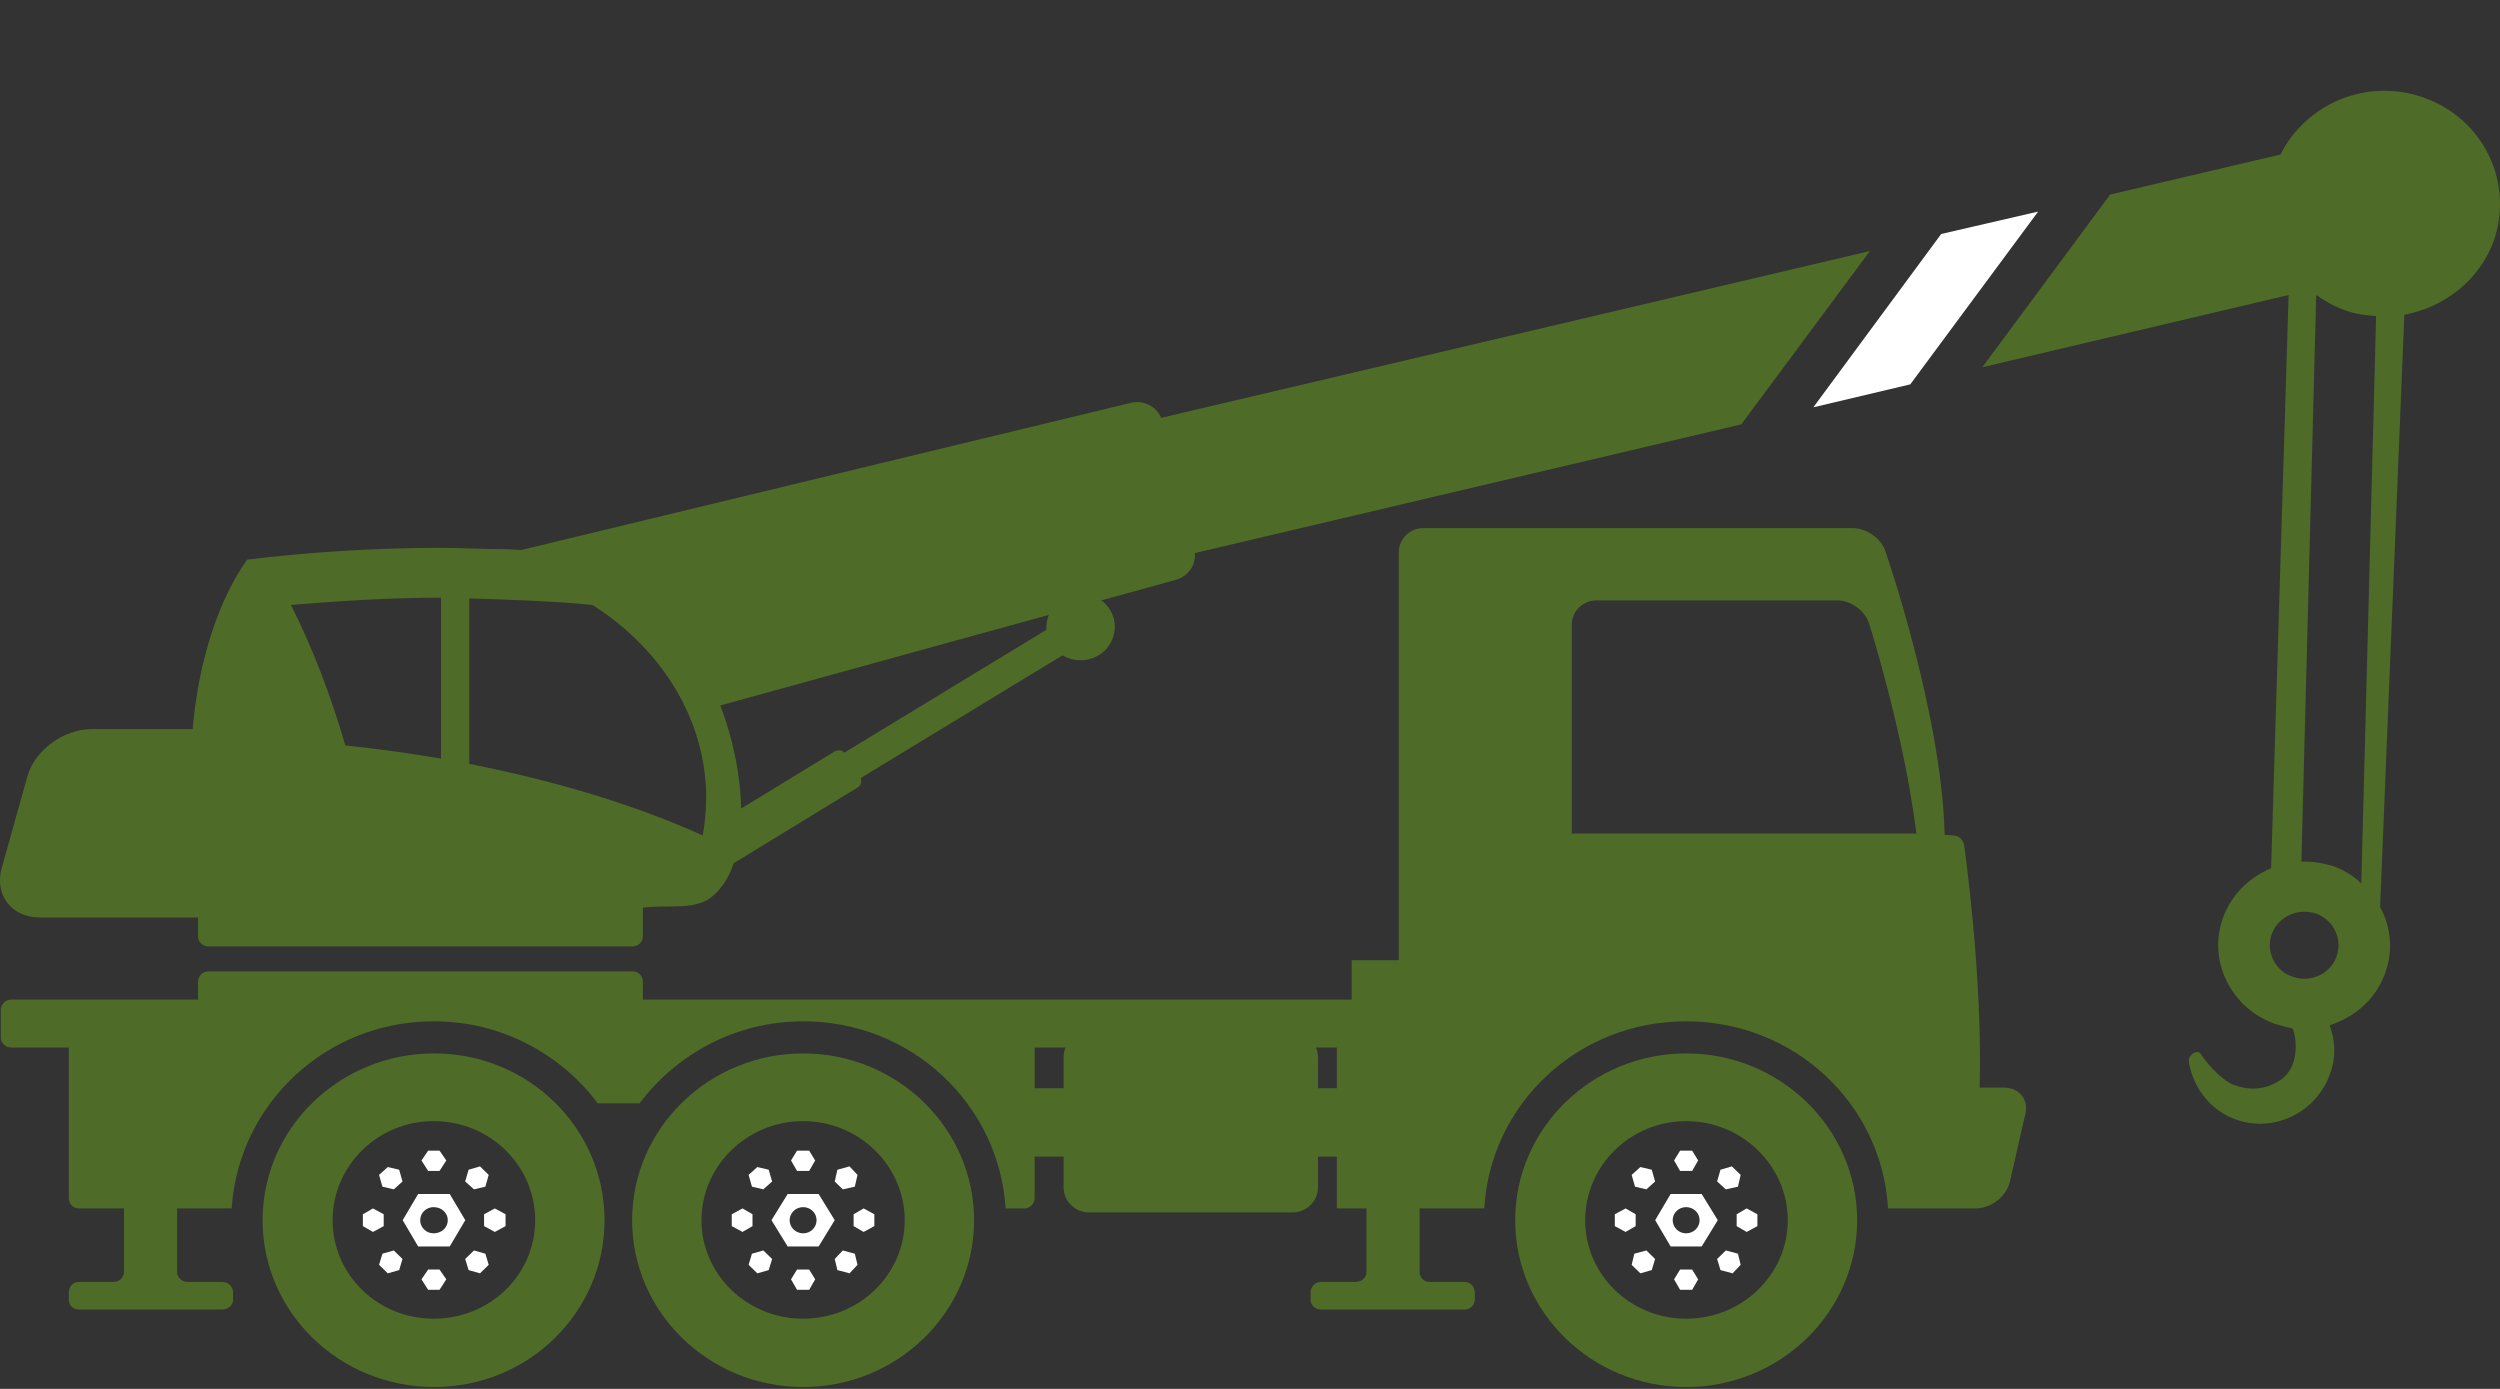 <svg width="27" height="15" viewBox="0 0 27 15" fill="none" xmlns="http://www.w3.org/2000/svg">
<rect x="0" y="0" width="27" height="15" fill="#333333" stroke="none"/>
<path d="M25.756 10.519C25.851 10.271 25.822 10.009 25.705 9.796L25.967 3.399C26.389 3.321 26.767 3.037 26.926 2.619C27.159 1.981 26.825 1.279 26.17 1.052C25.567 0.839 24.906 1.116 24.629 1.669L22.79 2.101L21.409 3.966L24.717 3.186L24.528 9.377C24.302 9.47 24.106 9.654 24.012 9.902C23.837 10.37 24.091 10.888 24.571 11.058C24.637 11.079 24.702 11.094 24.76 11.108C24.811 11.229 24.826 11.519 24.644 11.654C24.462 11.782 24.28 11.774 24.128 11.718C24.026 11.682 23.873 11.54 23.764 11.377C23.728 11.335 23.655 11.384 23.641 11.434C23.634 11.455 23.648 11.505 23.648 11.512C23.706 11.774 23.888 12.002 24.157 12.094C24.571 12.236 25.022 12.009 25.167 11.59C25.233 11.413 25.218 11.229 25.16 11.072C25.429 10.987 25.654 10.796 25.756 10.519ZM25.015 3.186C25.109 3.25 25.204 3.307 25.32 3.349C25.436 3.392 25.552 3.406 25.662 3.413L25.502 9.541C25.422 9.463 25.32 9.399 25.204 9.356C25.087 9.321 24.964 9.299 24.855 9.307L25.015 3.186ZM24.76 10.548C24.564 10.484 24.469 10.271 24.535 10.087C24.608 9.895 24.818 9.803 25.015 9.867C25.204 9.938 25.305 10.143 25.233 10.335C25.167 10.519 24.949 10.619 24.76 10.548Z" fill="#4E6C27"/>
<path d="M22.012 2.285L20.965 2.527L19.584 4.399L20.631 4.151L22.012 2.285Z" fill="white"/>
<path d="M7.627 7.661L12.693 6.264C12.831 6.229 12.918 6.101 12.904 5.973L18.806 4.583L20.195 2.711L12.54 4.513C12.49 4.392 12.359 4.321 12.221 4.349L5.46 5.981C5.46 5.981 6.616 6.47 6.885 6.683C7.154 6.888 7.627 7.661 7.627 7.661Z" fill="#4E6C27"/>
<path d="M0.43 9.909H2.139V10.115C2.139 10.172 2.189 10.221 2.248 10.221H6.834C6.893 10.221 6.943 10.172 6.943 10.115V9.803C7.205 9.767 7.51 9.838 7.692 9.682C8.303 9.172 7.925 7.498 7.365 6.902C6.754 6.236 6.137 5.945 5.446 5.931C5.199 5.931 4.988 5.917 4.748 5.917C4.014 5.917 3.316 5.966 2.669 6.044C2.357 6.484 2.146 7.136 2.08 7.874H0.99C0.685 7.874 0.365 8.108 0.292 8.399L0.016 9.384C-0.057 9.668 0.125 9.909 0.43 9.909ZM5.068 6.463C5.519 6.477 5.962 6.491 6.398 6.533C7.169 7.023 7.627 7.796 7.627 8.618C7.627 8.753 7.612 8.888 7.59 9.023C6.849 8.689 5.998 8.434 5.068 8.25V6.463ZM4.748 6.455H4.763V8.193C4.428 8.136 4.087 8.087 3.73 8.051C3.571 7.505 3.374 6.994 3.142 6.533C3.665 6.491 4.203 6.455 4.748 6.455Z" fill="#4E6C27"/>
<path d="M18.378 12.895H18.043L17.876 13.178L18.043 13.462H18.378L18.552 13.178L18.378 12.895ZM18.21 13.32C18.13 13.32 18.065 13.257 18.065 13.178C18.065 13.1 18.13 13.037 18.21 13.037C18.29 13.037 18.356 13.1 18.356 13.178C18.356 13.257 18.29 13.32 18.21 13.32Z" fill="white"/>
<path d="M18.145 12.427L18.08 12.533L18.145 12.646H18.275L18.34 12.533L18.275 12.427H18.145Z" fill="white"/>
<path d="M18.145 13.711L18.08 13.817L18.145 13.93H18.275L18.34 13.817L18.275 13.711H18.145Z" fill="white"/>
<path d="M17.44 13.114V13.242L17.556 13.305L17.665 13.242V13.114L17.556 13.051L17.44 13.114Z" fill="white"/>
<path d="M18.756 13.114V13.242L18.864 13.305L18.98 13.242V13.114L18.864 13.051L18.756 13.114Z" fill="white"/>
<path d="M17.622 12.689L17.658 12.816L17.781 12.845L17.875 12.76L17.839 12.633L17.716 12.604L17.622 12.689Z" fill="white"/>
<path d="M18.545 13.597L18.581 13.717L18.712 13.752L18.799 13.66L18.77 13.54L18.639 13.505L18.545 13.597Z" fill="white"/>
<path d="M17.651 13.54L17.622 13.66L17.716 13.752L17.839 13.717L17.875 13.597L17.781 13.505L17.651 13.54Z" fill="white"/>
<path d="M18.581 12.633L18.545 12.76L18.639 12.845L18.77 12.816L18.799 12.689L18.704 12.597L18.581 12.633Z" fill="white"/>
<path d="M4.857 12.895H4.516L4.349 13.178L4.516 13.462H4.857L5.025 13.178L4.857 12.895ZM4.683 13.32C4.603 13.32 4.538 13.257 4.538 13.178C4.538 13.1 4.603 13.037 4.683 13.037C4.77 13.037 4.836 13.1 4.836 13.178C4.836 13.257 4.77 13.32 4.683 13.32Z" fill="white"/>
<path d="M4.624 12.427L4.552 12.533L4.624 12.646H4.747L4.82 12.533L4.747 12.427H4.624Z" fill="white"/>
<path d="M4.624 13.711L4.552 13.817L4.624 13.93H4.747L4.82 13.817L4.747 13.711H4.624Z" fill="white"/>
<path d="M3.919 13.114V13.242L4.028 13.305L4.144 13.242V13.114L4.028 13.051L3.919 13.114Z" fill="white"/>
<path d="M5.228 13.114V13.242L5.344 13.305L5.46 13.242V13.114L5.344 13.051L5.228 13.114Z" fill="white"/>
<path d="M4.094 12.689L4.13 12.816L4.253 12.845L4.347 12.76L4.311 12.633L4.188 12.604L4.094 12.689Z" fill="white"/>
<path d="M5.024 13.597L5.061 13.717L5.184 13.752L5.278 13.66L5.242 13.54L5.119 13.505L5.024 13.597Z" fill="white"/>
<path d="M4.13 13.54L4.094 13.66L4.188 13.752L4.311 13.717L4.347 13.597L4.253 13.505L4.13 13.54Z" fill="white"/>
<path d="M5.061 12.633L5.024 12.76L5.119 12.845L5.242 12.816L5.278 12.689L5.184 12.597L5.061 12.633Z" fill="white"/>
<path d="M4.69 11.377C3.665 11.377 2.836 12.186 2.836 13.179C2.836 14.172 3.665 14.98 4.69 14.98C5.708 14.98 6.529 14.172 6.529 13.179C6.529 12.186 5.708 11.377 4.69 11.377ZM4.683 14.242C4.079 14.242 3.592 13.767 3.592 13.179C3.592 12.59 4.079 12.108 4.683 12.108C5.293 12.108 5.78 12.59 5.78 13.179C5.78 13.767 5.293 14.242 4.683 14.242Z" fill="#4E6C27"/>
<path d="M8.841 12.895H8.507L8.332 13.178L8.507 13.462H8.841L9.015 13.178L8.841 12.895ZM8.674 13.32C8.594 13.32 8.528 13.257 8.528 13.178C8.528 13.1 8.594 13.037 8.674 13.037C8.754 13.037 8.819 13.1 8.819 13.178C8.819 13.257 8.754 13.32 8.674 13.32Z" fill="white"/>
<path d="M8.608 12.427L8.543 12.533L8.608 12.646H8.739L8.804 12.533L8.739 12.427H8.608Z" fill="white"/>
<path d="M8.608 13.711L8.543 13.817L8.608 13.93H8.739L8.804 13.817L8.739 13.711H8.608Z" fill="white"/>
<path d="M7.903 13.114V13.242L8.019 13.305L8.127 13.242V13.114L8.019 13.051L7.903 13.114Z" fill="white"/>
<path d="M9.219 13.114V13.242L9.327 13.305L9.443 13.242V13.114L9.327 13.051L9.219 13.114Z" fill="white"/>
<path d="M8.085 12.689L8.121 12.816L8.244 12.845L8.339 12.76L8.302 12.633L8.179 12.604L8.085 12.689Z" fill="white"/>
<path d="M9.015 13.597L9.044 13.717L9.175 13.752L9.261 13.66L9.232 13.54L9.102 13.505L9.015 13.597Z" fill="white"/>
<path d="M8.121 13.54L8.085 13.66L8.179 13.752L8.302 13.717L8.339 13.597L8.244 13.505L8.121 13.54Z" fill="white"/>
<path d="M9.044 12.633L9.015 12.76L9.102 12.845L9.232 12.816L9.261 12.689L9.175 12.597L9.044 12.633Z" fill="white"/>
<path d="M8.674 11.377C7.656 11.377 6.827 12.186 6.827 13.179C6.827 14.172 7.656 14.98 8.674 14.98C9.691 14.98 10.52 14.172 10.52 13.179C10.52 12.186 9.691 11.377 8.674 11.377ZM8.674 14.242C8.07 14.242 7.576 13.767 7.576 13.179C7.576 12.59 8.07 12.108 8.674 12.108C9.277 12.108 9.771 12.59 9.771 13.179C9.771 13.767 9.277 14.242 8.674 14.242Z" fill="#4E6C27"/>
<path d="M18.211 11.377C17.193 11.377 16.364 12.186 16.364 13.179C16.364 14.172 17.193 14.98 18.211 14.98C19.228 14.98 20.057 14.172 20.057 13.179C20.057 12.186 19.228 11.377 18.211 11.377ZM18.211 14.242C17.607 14.242 17.12 13.767 17.12 13.179C17.12 12.59 17.607 12.108 18.211 12.108C18.814 12.108 19.308 12.59 19.308 13.179C19.308 13.767 18.814 14.242 18.211 14.242Z" fill="#4E6C27"/>
<path d="M21.642 11.746H21.38C21.416 10.555 21.213 9.129 21.213 9.129C21.205 9.072 21.154 9.023 21.096 9.023L21.002 9.016C20.973 7.711 20.362 5.952 20.362 5.952C20.319 5.817 20.159 5.704 20.013 5.704H15.368C15.223 5.704 15.107 5.824 15.107 5.966V10.37H14.598V10.796H6.943V10.604C6.943 10.54 6.893 10.491 6.834 10.491H2.248C2.19 10.491 2.139 10.54 2.139 10.604V10.796H0.118C0.06 10.796 0.009 10.845 0.009 10.909V11.207C0.009 11.264 0.06 11.313 0.118 11.313H0.743V12.938C0.743 13.001 0.787 13.051 0.852 13.051H1.339V13.739C1.339 13.796 1.288 13.845 1.23 13.845H0.852C0.787 13.845 0.743 13.895 0.743 13.959V14.037C0.743 14.094 0.787 14.143 0.852 14.143H2.4C2.466 14.143 2.517 14.094 2.517 14.037V13.959C2.517 13.895 2.466 13.845 2.4 13.845H2.022C1.964 13.845 1.913 13.796 1.913 13.739V13.051H2.502C2.575 11.923 3.52 11.03 4.683 11.03C5.417 11.03 6.057 11.384 6.456 11.916H6.907C7.307 11.384 7.947 11.03 8.674 11.03C9.844 11.03 10.789 11.923 10.861 13.051H11.065C11.123 13.051 11.174 13.001 11.174 12.938V12.491H11.487V12.824C11.487 12.973 11.61 13.094 11.763 13.094H13.958C14.111 13.094 14.234 12.973 14.234 12.824V12.491H14.438V13.051H14.758V13.739C14.758 13.796 14.707 13.845 14.641 13.845H14.263C14.205 13.845 14.154 13.895 14.154 13.959V14.037C14.154 14.094 14.205 14.143 14.263 14.143H15.819C15.877 14.143 15.928 14.094 15.928 14.037V13.959C15.928 13.895 15.877 13.845 15.819 13.845H15.441C15.376 13.845 15.332 13.796 15.332 13.739V13.051H16.03C16.095 11.923 17.04 11.03 18.21 11.03C19.381 11.03 20.326 11.923 20.391 13.051H21.336C21.503 13.051 21.671 12.923 21.707 12.76L21.874 12.03C21.91 11.874 21.809 11.746 21.642 11.746ZM11.487 11.42V11.753H11.174V11.313H11.508C11.494 11.349 11.487 11.384 11.487 11.42ZM14.438 11.753H14.234V11.42C14.234 11.384 14.227 11.349 14.213 11.313H14.438V11.753ZM16.975 9.002V6.746C16.975 6.605 17.091 6.484 17.244 6.484H19.839C19.991 6.484 20.144 6.597 20.188 6.739C20.188 6.739 20.566 7.931 20.697 9.002H16.975Z" fill="#4E6C27"/>
<path d="M12.031 6.846C11.988 7.044 11.792 7.165 11.588 7.122C11.392 7.08 11.261 6.888 11.312 6.69C11.355 6.498 11.552 6.371 11.748 6.413C11.951 6.463 12.075 6.654 12.031 6.846Z" fill="#4E6C27"/>
<path d="M11.53 7.044L9.233 8.441L9.059 8.165L11.356 6.768L11.53 7.044Z" fill="#4E6C27"/>
<path d="M9.262 8.505L7.939 9.314C7.903 9.335 7.852 9.321 7.83 9.285L7.663 9.023C7.641 8.987 7.656 8.945 7.692 8.923L9.015 8.115C9.051 8.094 9.102 8.101 9.124 8.136L9.291 8.399C9.313 8.434 9.299 8.484 9.262 8.505Z" fill="#4E6C27"/>
</svg>
